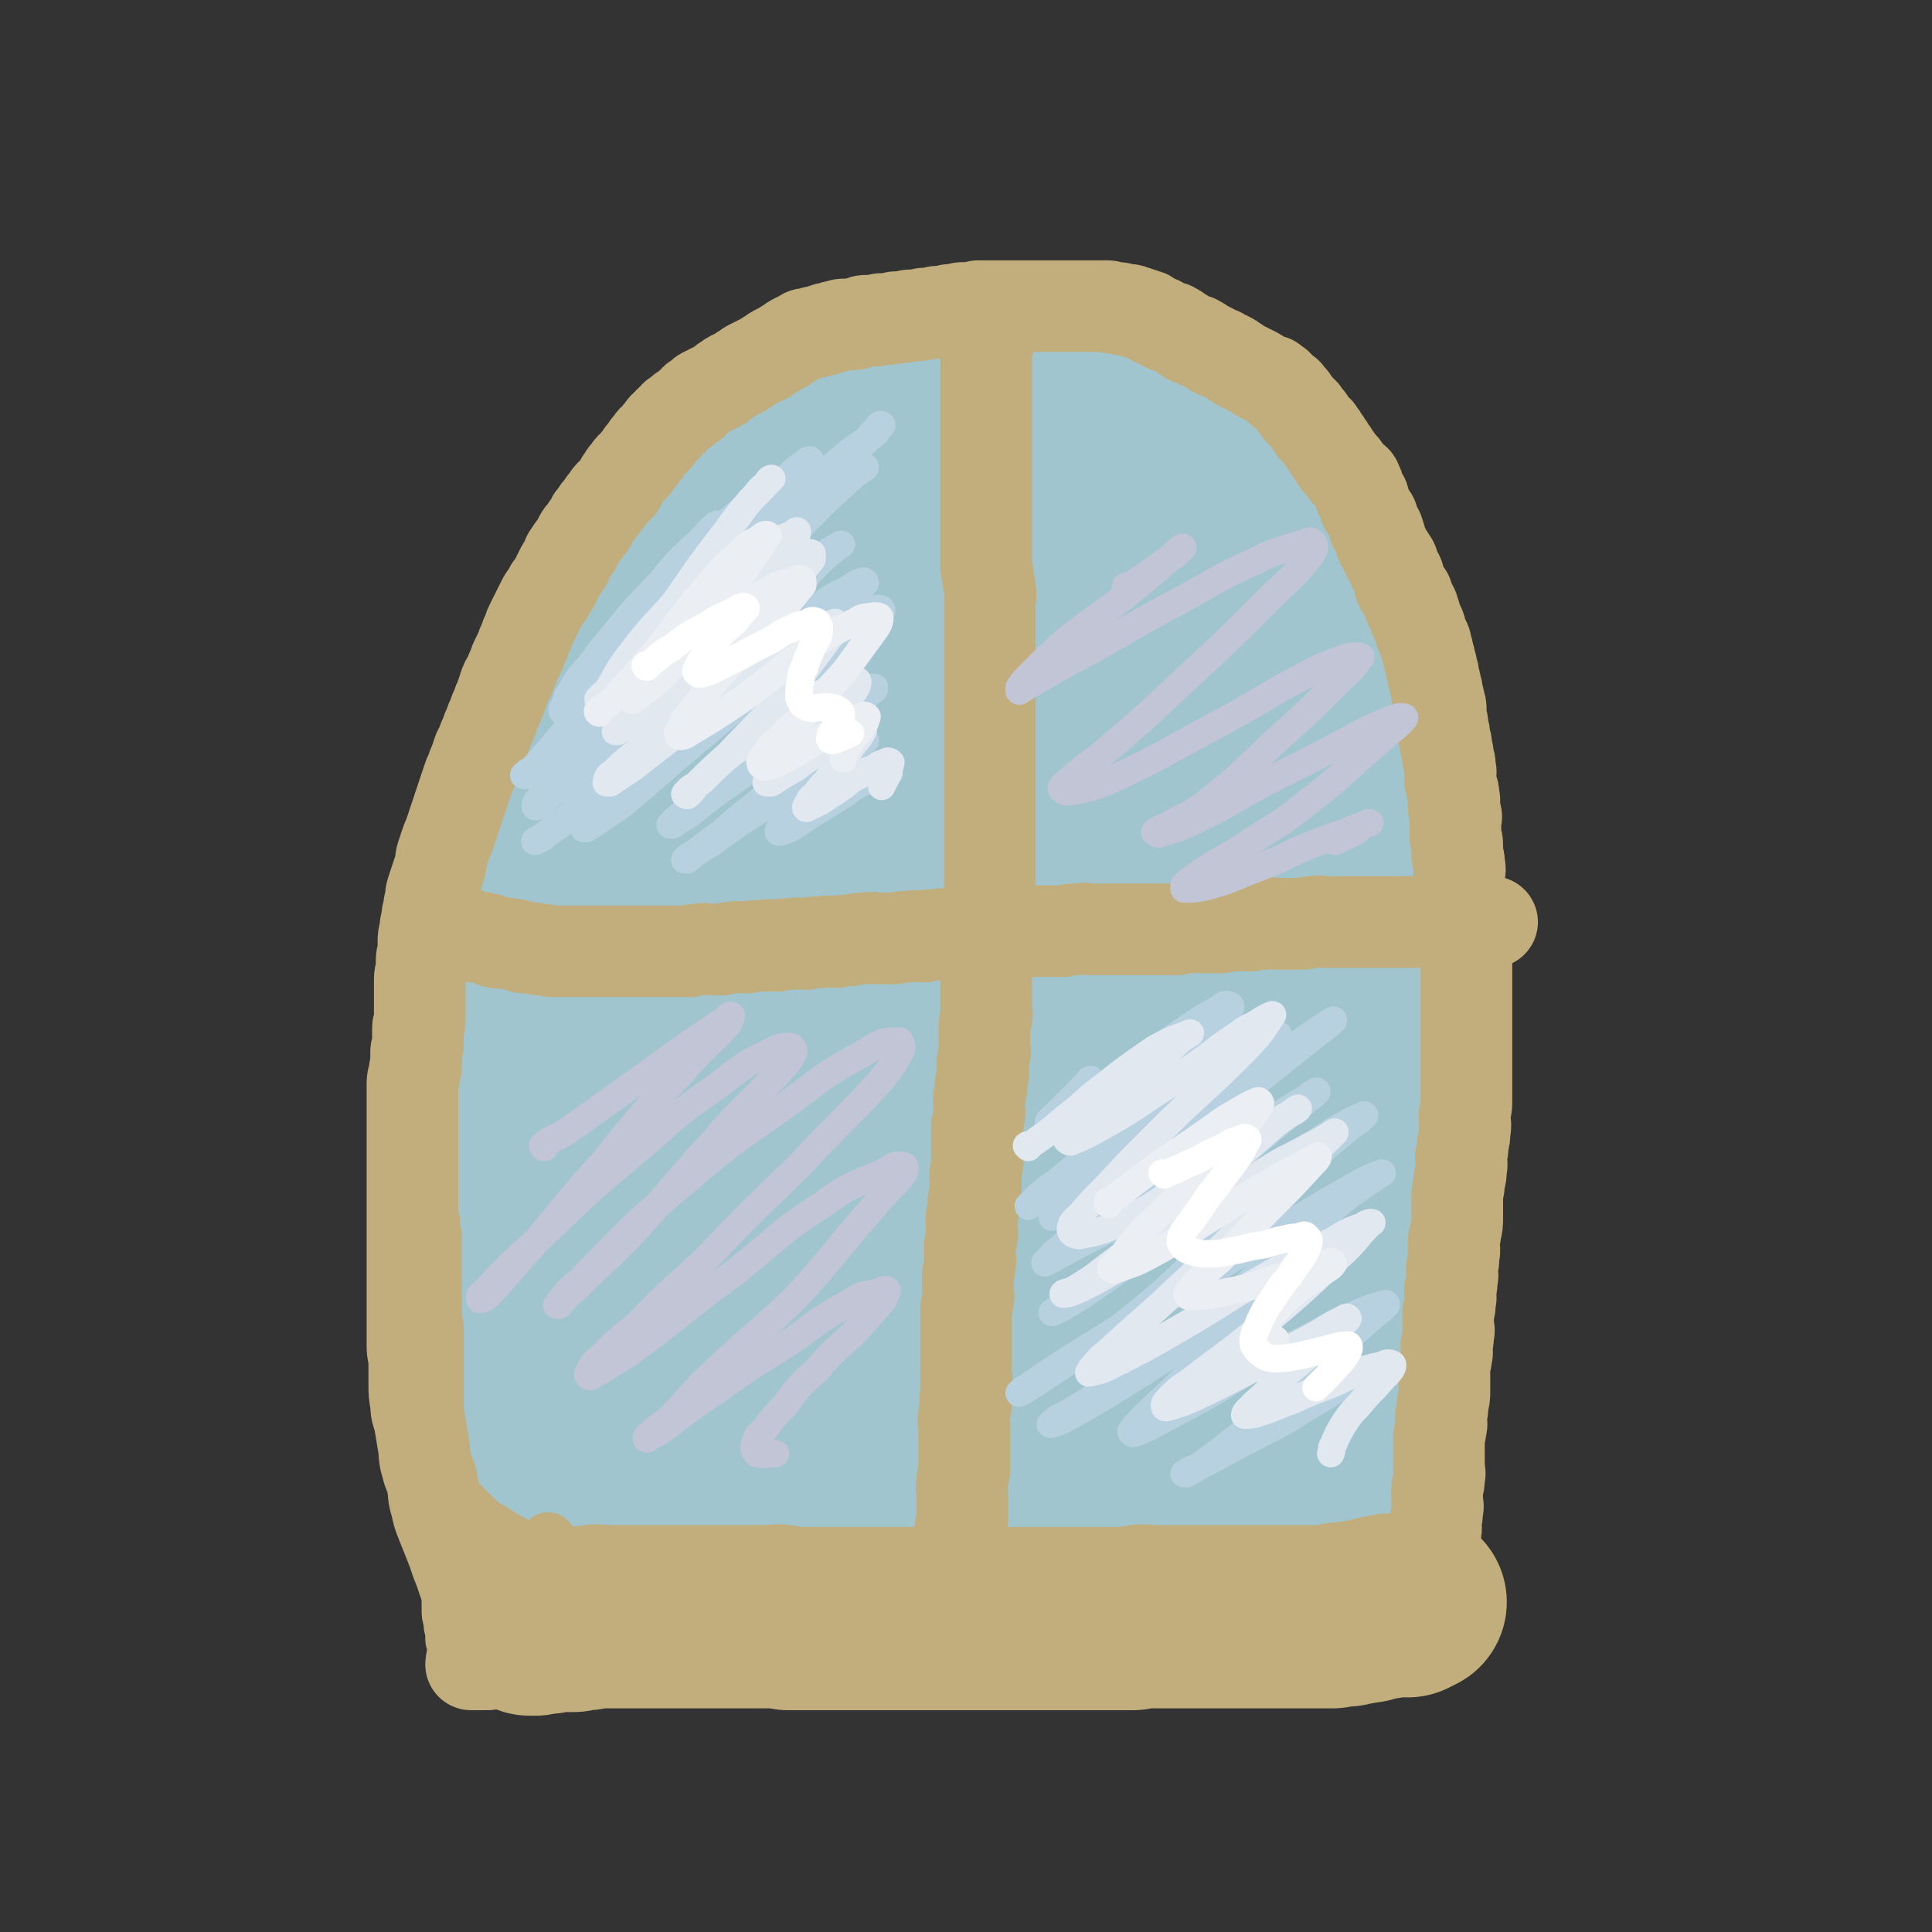 <svg viewBox='0 0 1054 1054' version='1.1' xmlns='http://www.w3.org/2000/svg' xmlns:xlink='http://www.w3.org/1999/xlink'><rect x="0" y="0" width="1054" height="1054" fill="#333333" stroke="none"/><g fill='none' stroke='rgb(160,197,207)' stroke-width='100' stroke-linecap='round' stroke-linejoin='round'><path d='M315,772c0,0 -1,-1 -1,-1 '/><path d='M298,820c0,0 -1,0 -1,-1 0,-1 1,-1 1,-2 0,-9 0,-9 0,-17 0,-13 0,-13 0,-26 0,-14 0,-14 0,-28 0,-14 0,-14 0,-28 0,-13 0,-13 0,-26 0,-12 -1,-12 0,-23 0,-10 1,-10 2,-19 1,-8 1,-8 2,-15 0,-5 0,-5 1,-10 0,-5 0,-5 0,-10 0,-5 0,-5 0,-10 0,-6 -1,-6 0,-12 0,-6 0,-6 1,-12 0,-6 0,-6 1,-12 0,-6 0,-6 1,-11 0,-5 0,-5 1,-10 0,-5 1,-5 2,-10 1,-6 1,-6 2,-11 1,-6 1,-6 2,-11 1,-6 1,-6 3,-12 1,-5 2,-5 4,-10 1,-5 1,-5 3,-10 1,-5 1,-5 4,-10 2,-5 2,-5 5,-10 2,-4 2,-4 5,-8 2,-5 2,-5 5,-9 3,-5 3,-5 6,-10 2,-4 2,-4 4,-8 2,-4 2,-4 4,-8 2,-5 2,-5 4,-9 1,-5 1,-5 3,-9 1,-4 1,-4 3,-8 1,-4 1,-4 3,-8 1,-4 1,-4 2,-8 1,-4 0,-4 2,-8 1,-4 2,-4 4,-8 2,-4 2,-4 4,-8 2,-4 2,-4 4,-7 2,-3 1,-3 4,-6 2,-4 3,-4 6,-7 2,-3 3,-3 6,-6 3,-3 2,-3 6,-6 2,-3 3,-3 6,-5 3,-3 2,-3 6,-5 2,-2 3,-2 6,-4 3,-2 3,-2 6,-4 3,-3 3,-3 7,-6 3,-3 3,-4 8,-6 3,-3 4,-2 8,-4 4,-2 4,-2 8,-4 4,-2 4,-2 9,-4 4,-2 4,-2 9,-4 5,-2 4,-2 10,-4 4,-2 4,-2 10,-3 4,-1 5,-1 10,-2 5,-1 5,-1 10,-2 5,-1 5,-1 10,-2 6,-1 6,-1 11,-2 6,-1 6,-2 12,-2 6,-1 6,0 11,0 5,0 5,0 10,0 5,0 6,-1 10,0 5,0 4,1 8,2 5,1 5,1 9,2 5,1 5,0 9,2 5,1 5,2 9,4 4,1 5,1 8,3 4,2 5,2 8,4 4,2 3,2 6,4 4,2 4,2 8,4 4,2 5,1 8,4 4,2 4,2 6,5 3,3 3,3 6,6 4,3 5,3 8,7 4,3 3,3 6,7 3,3 4,3 6,7 3,3 2,3 4,7 3,4 3,4 5,8 3,4 4,4 6,8 3,4 2,4 4,8 2,4 2,4 4,8 2,4 2,4 4,9 3,5 3,5 5,11 3,6 2,6 4,12 2,5 2,5 4,11 2,6 3,6 4,12 2,5 1,5 2,11 1,7 1,7 2,15 2,8 2,8 3,16 2,7 1,7 2,15 1,6 1,6 1,13 1,6 1,6 1,13 1,7 0,7 0,14 0,7 0,7 0,15 1,6 1,6 1,13 1,6 0,6 0,12 0,6 0,6 0,12 1,6 1,6 1,12 1,6 0,6 0,13 1,6 1,6 1,12 1,6 0,6 0,12 0,6 0,6 0,13 0,6 0,6 0,12 0,5 0,5 0,11 0,4 0,4 0,9 0,5 0,5 0,10 0,5 1,5 0,10 0,6 0,6 -1,12 0,5 0,5 -1,10 0,5 0,5 -1,10 -1,6 -1,6 -2,12 0,5 0,5 0,10 0,4 1,4 0,9 0,5 0,5 -1,10 0,4 1,4 0,8 0,4 0,4 -1,9 0,4 0,4 -1,8 0,4 0,4 0,8 0,4 1,4 0,8 0,3 0,3 -1,7 0,3 0,3 0,6 0,3 0,3 0,6 0,3 0,3 0,6 0,3 0,3 0,6 0,2 1,2 0,5 0,2 0,2 -1,4 0,2 0,2 0,4 0,2 1,2 0,4 0,1 0,1 -1,2 0,1 0,0 -1,2 0,0 1,1 0,2 0,0 -1,-1 -2,0 -1,0 -1,0 -2,1 -1,0 -1,0 -2,0 -1,0 -1,0 -2,0 -1,0 -1,0 -2,0 -2,0 -2,-1 -4,0 -3,0 -3,0 -7,1 -4,0 -4,0 -8,0 -4,0 -4,0 -8,0 -4,0 -4,0 -8,0 -5,0 -5,0 -10,0 -4,0 -4,0 -9,0 -4,0 -4,0 -9,0 -5,0 -5,0 -10,0 -4,0 -4,-1 -9,0 -6,0 -6,0 -12,1 -6,0 -6,0 -12,0 -5,0 -5,0 -11,0 -5,0 -5,0 -10,0 -5,0 -5,0 -11,0 -5,0 -5,0 -11,0 -5,0 -5,0 -11,0 -5,0 -5,0 -11,0 -5,0 -5,0 -10,0 -5,0 -5,0 -11,0 -6,0 -6,0 -11,0 -6,0 -6,0 -12,0 -7,0 -7,0 -13,0 -6,0 -6,0 -12,0 -6,0 -6,0 -11,0 -8,0 -8,0 -15,0 -8,0 -8,0 -15,0 -7,0 -7,-1 -14,0 -7,0 -7,0 -13,1 -6,0 -6,1 -12,2 -6,0 -6,0 -12,0 -6,0 -6,0 -12,0 -5,0 -5,0 -10,0 -5,0 -5,0 -10,0 -5,0 -5,0 -9,0 -4,0 -4,0 -8,0 -4,-1 -4,-1 -7,-1 -3,-1 -3,-1 -6,-2 -3,-2 -4,-1 -6,-3 -4,-4 -6,-4 -7,-8 -6,-16 -7,-17 -8,-33 -4,-45 -3,-45 -2,-89 1,-39 1,-40 6,-78 4,-33 4,-33 12,-65 7,-33 9,-32 19,-64 7,-27 6,-28 15,-54 6,-22 7,-21 15,-42 6,-18 5,-18 12,-36 4,-13 4,-13 10,-25 4,-8 5,-7 10,-14 2,-4 2,-4 5,-7 1,-2 1,-2 3,-4 1,-1 0,-2 2,-2 0,-1 1,-1 2,0 0,1 0,1 0,3 -2,7 -2,7 -3,14 -9,33 -11,33 -19,66 -11,39 -12,39 -19,79 -8,39 -7,40 -12,80 -6,39 -4,39 -9,78 -5,34 -6,34 -10,68 -3,21 -2,22 -3,44 -1,10 0,10 0,21 0,5 -1,5 0,11 0,4 0,4 1,8 1,3 0,3 3,6 2,2 3,3 6,3 4,-1 6,0 8,-4 11,-27 12,-28 18,-57 11,-53 5,-54 16,-107 9,-49 10,-49 23,-96 12,-48 12,-48 28,-95 13,-42 13,-42 29,-82 11,-30 11,-30 24,-59 8,-18 8,-18 18,-35 3,-7 4,-7 9,-13 1,-2 1,-2 2,-2 1,0 1,0 0,1 -3,15 -4,15 -7,30 -15,53 -17,52 -28,106 -14,58 -14,58 -22,118 -10,67 -8,67 -14,135 -5,56 -3,56 -8,113 -3,33 -1,34 -8,67 -3,11 -5,11 -11,20 -2,1 -3,2 -4,1 -2,-2 -1,-4 -1,-7 0,-24 -1,-25 2,-48 5,-53 4,-53 13,-105 7,-48 7,-48 19,-95 11,-48 11,-48 26,-94 12,-38 13,-38 28,-75 11,-31 11,-30 24,-60 8,-18 9,-18 17,-36 5,-9 5,-9 9,-18 2,-4 2,-4 4,-7 1,-1 2,-1 1,0 -3,14 -4,14 -8,29 -14,53 -15,53 -28,107 -12,55 -12,55 -20,112 -8,52 -7,53 -10,106 -3,47 -1,47 -2,95 -1,31 -1,31 -2,62 -1,12 -2,12 -2,25 -1,2 -1,3 0,4 0,0 1,0 2,-1 3,-9 4,-9 6,-18 8,-45 7,-45 14,-90 7,-52 5,-53 13,-104 8,-50 8,-50 18,-99 10,-45 8,-45 21,-88 11,-37 13,-36 27,-71 9,-21 11,-21 20,-41 4,-8 4,-8 7,-16 2,-2 2,-3 3,-4 1,-1 2,0 1,1 -2,14 -4,14 -7,29 -12,59 -14,59 -23,119 -9,62 -8,62 -13,125 -4,56 -2,56 -5,113 -1,34 0,34 -3,68 0,9 -1,9 -3,18 0,0 0,1 -1,1 0,-1 0,-2 0,-3 2,-11 2,-11 3,-21 7,-45 8,-45 14,-89 8,-49 6,-49 14,-97 9,-49 9,-49 19,-96 8,-37 6,-39 18,-74 11,-29 14,-27 28,-54 6,-12 6,-12 12,-23 2,-3 3,-4 5,-4 2,0 2,2 2,4 -1,26 -1,26 -4,52 -5,59 -8,59 -12,119 -3,58 -2,58 -2,116 1,47 4,47 3,95 0,28 -1,28 -4,56 0,7 -1,7 -4,15 0,1 -1,2 -2,2 -1,-1 -1,-2 -2,-4 -1,-11 -1,-11 -1,-21 1,-32 1,-32 2,-64 2,-41 1,-41 5,-81 4,-37 6,-37 12,-72 6,-30 6,-30 13,-59 5,-17 3,-18 10,-33 5,-9 6,-9 13,-16 2,-3 3,-3 5,-4 1,-1 2,0 2,1 1,9 0,9 -1,19 -3,40 -3,40 -6,80 -2,42 -3,42 -5,84 -1,34 1,34 -2,69 -1,23 -2,23 -6,47 -1,10 -3,10 -6,20 -1,3 -1,3 -2,7 0,1 1,1 0,2 0,1 0,1 -1,2 0,0 0,0 0,1 0,0 0,0 0,1 0,0 1,0 0,1 0,0 0,0 -1,1 -1,0 -1,0 -2,1 -1,0 -1,0 -3,1 -2,0 -2,-1 -5,0 -6,0 -6,1 -12,2 -9,1 -9,1 -18,2 -11,1 -11,0 -23,2 -14,1 -14,1 -29,3 -17,1 -17,2 -35,4 -15,1 -15,1 -30,3 -12,1 -12,2 -24,4 -12,2 -13,1 -24,4 -12,2 -12,2 -23,5 -11,2 -11,2 -21,4 -10,2 -10,2 -20,4 -10,2 -10,1 -20,4 -9,1 -9,1 -17,4 -9,2 -8,2 -16,6 -8,3 -8,3 -16,7 -7,2 -7,3 -13,6 -5,2 -5,1 -10,4 -4,1 -4,2 -8,4 -4,1 -4,1 -8,2 -3,0 -3,1 -6,1 -4,0 -4,0 -8,-1 -4,-1 -4,-1 -7,-3 -4,-3 -4,-3 -6,-7 -4,-7 -4,-8 -5,-15 -4,-17 -3,-17 -5,-33 -3,-24 -2,-24 -4,-47 -2,-19 -2,-19 -3,-37 -1,-14 0,-14 0,-27 0,-11 0,-11 0,-21 0,-9 -1,-9 0,-18 0,-9 1,-9 1,-17 0,-10 0,-10 0,-20 0,-11 -1,-11 0,-21 0,-11 1,-11 2,-21 1,-9 1,-9 2,-18 1,-8 1,-8 2,-16 1,-9 1,-9 3,-17 1,-8 2,-8 4,-16 2,-8 2,-8 4,-16 2,-7 1,-7 4,-13 2,-8 3,-8 6,-15 2,-7 2,-7 5,-14 2,-7 2,-7 4,-14 2,-7 2,-7 4,-13 2,-6 1,-6 4,-12 2,-6 2,-6 5,-12 2,-6 2,-6 5,-11 2,-5 1,-5 4,-9 2,-5 2,-5 5,-9 2,-5 3,-5 6,-9 2,-4 2,-4 5,-8 2,-4 2,-4 5,-8 3,-5 3,-5 6,-9 2,-5 2,-5 5,-9 2,-5 3,-5 6,-9 3,-4 3,-4 6,-8 3,-4 3,-4 6,-8 3,-4 2,-5 6,-8 3,-4 4,-4 8,-7 3,-3 4,-3 8,-6 3,-3 4,-3 8,-5 4,-3 4,-3 9,-5 4,-3 4,-3 9,-5 4,-3 5,-2 10,-4 4,-2 4,-3 9,-5 4,-2 4,-2 8,-4 4,-2 3,-3 8,-4 3,-2 4,-1 8,-2 4,-2 4,-2 9,-3 5,-2 5,-2 10,-3 4,-1 4,-1 8,-2 4,-1 4,-1 8,-2 4,-1 4,-1 8,-2 4,-1 3,-2 8,-2 3,-1 3,0 6,0 4,0 4,0 7,0 3,0 3,0 6,0 4,0 4,0 7,0 4,0 4,0 7,0 3,0 3,0 6,0 3,0 3,0 6,0 4,0 4,0 7,0 3,0 3,0 6,0 4,0 4,0 7,0 3,0 3,0 6,1 3,0 3,0 6,1 3,1 3,1 6,2 4,1 4,0 7,1 3,1 3,1 6,2 4,1 4,1 7,2 4,1 4,1 7,2 4,1 4,1 6,3 4,2 3,2 6,4 3,2 3,2 6,4 3,2 3,2 6,4 3,2 3,2 6,4 3,2 3,2 6,4 3,2 3,2 6,4 3,2 3,2 5,4 3,2 2,2 4,5 2,2 2,2 4,5 3,3 3,3 6,6 3,3 3,3 5,6 2,3 2,3 4,6 2,3 3,3 4,6 2,3 2,3 3,6 2,3 2,3 3,7 2,3 2,3 3,6 2,4 2,4 3,8 1,3 1,3 2,6 2,4 2,4 3,8 2,3 2,3 3,7 1,3 1,3 2,6 1,4 1,4 2,8 2,4 2,4 3,8 2,4 1,4 2,8 1,3 1,3 2,7 1,4 1,4 2,8 1,5 1,5 2,10 1,5 2,5 2,10 1,4 1,4 1,9 1,4 1,4 1,9 1,4 2,4 2,9 1,6 1,6 1,12 1,7 1,7 1,14 1,6 0,6 0,12 0,6 0,6 0,12 0,6 0,6 0,12 0,6 0,6 0,13 0,8 0,8 0,17 0,7 0,7 0,15 0,7 1,7 0,14 0,7 0,7 -1,14 0,8 0,8 -1,16 0,8 0,8 -1,16 0,6 0,6 -1,13 0,6 0,6 0,12 0,6 1,6 0,12 0,6 -1,6 -2,13 0,6 0,6 -1,13 0,5 1,5 0,11 0,5 0,5 -1,11 0,5 -1,5 -2,10 0,5 0,5 -1,10 0,5 -1,5 -2,10 0,5 0,5 -1,10 0,5 0,5 -1,10 0,4 -1,4 -2,8 0,4 0,4 -1,8 0,4 0,4 -1,8 0,4 0,4 -1,8 0,4 0,4 -1,8 0,4 0,4 -1,8 0,4 0,4 -1,8 0,4 -1,4 -2,8 0,4 0,4 -1,8 0,3 0,3 -1,7 0,3 0,3 -1,6 0,3 0,3 -1,6 0,3 0,3 -1,6 0,3 -1,3 -2,6 -1,3 -1,3 -2,6 '/></g>
<g fill='none' stroke='rgb(194,174,124)' stroke-width='100' stroke-linecap='round' stroke-linejoin='round'><path d='M289,886c0,0 -1,-1 -1,-1 0,0 1,0 2,1 1,0 1,0 2,0 1,-1 1,-1 3,-1 2,-1 2,0 4,0 2,-1 2,-1 4,-1 1,-1 1,0 3,0 2,0 2,0 4,0 1,0 1,0 3,0 1,-1 1,-1 3,-1 2,-1 2,0 4,0 2,-1 2,-1 4,-1 2,-1 2,0 4,0 2,0 2,0 4,0 2,0 2,0 4,0 2,0 2,0 4,0 2,0 2,0 4,0 2,0 2,0 4,0 1,0 1,0 3,0 2,0 2,0 4,0 1,0 1,0 3,0 1,0 1,0 3,0 1,0 1,0 3,0 1,0 1,0 2,0 1,0 1,0 2,0 1,0 1,0 3,0 1,0 1,0 2,0 1,0 1,0 3,0 1,0 1,0 3,0 2,0 2,0 4,0 1,0 1,0 3,0 2,0 2,0 4,0 2,0 2,0 4,0 2,0 2,0 4,0 2,0 2,0 4,0 2,0 2,0 4,0 2,0 2,0 4,0 2,0 2,0 4,0 2,0 2,0 4,0 2,0 2,0 4,0 2,0 2,-1 4,0 2,0 2,0 4,1 2,0 2,0 4,0 2,0 2,0 4,0 2,0 2,0 4,0 2,0 2,0 4,0 2,0 2,0 4,0 2,0 2,0 4,0 2,0 2,0 4,0 2,0 2,0 4,0 2,0 2,0 4,0 1,0 1,0 3,0 2,0 2,0 4,0 2,0 2,0 4,0 2,0 2,0 4,0 1,0 1,0 3,0 2,0 2,0 4,0 2,0 2,0 4,0 1,0 1,0 3,0 2,0 2,0 4,0 2,0 2,0 4,0 2,0 2,0 4,0 2,0 2,0 4,0 2,0 2,0 4,0 2,0 2,0 4,0 2,0 2,0 4,0 2,0 2,0 4,0 3,0 3,0 5,0 3,0 3,0 5,0 2,0 2,0 4,0 3,0 3,0 5,0 2,0 2,0 4,0 3,0 3,0 5,0 3,0 3,0 5,0 2,0 2,0 4,0 3,0 3,0 5,0 2,0 2,0 4,0 3,0 3,0 5,0 2,0 2,0 4,0 3,0 3,0 5,0 3,0 3,0 5,0 2,0 2,0 4,0 4,0 4,0 8,0 3,0 3,0 5,0 2,0 2,0 4,0 3,0 3,0 5,0 2,-1 2,-1 4,-1 2,-1 2,0 4,0 3,0 3,0 5,0 3,0 3,0 5,0 2,0 2,0 4,0 3,0 3,0 5,0 3,0 3,0 5,0 3,0 3,0 5,0 3,0 3,0 5,0 2,0 2,0 4,0 3,0 3,0 5,0 3,0 3,0 5,0 3,0 3,0 5,0 2,0 2,0 4,0 2,0 2,0 4,0 3,0 3,0 5,0 2,0 2,0 4,0 2,0 2,0 4,0 2,0 2,0 4,0 2,0 2,0 4,0 2,0 2,0 4,0 2,0 2,0 4,0 2,0 2,0 3,0 2,0 2,0 3,0 2,0 2,0 3,0 1,0 1,0 2,0 1,-1 1,-1 2,-1 2,-1 2,0 3,0 2,0 2,0 3,0 1,-1 1,-1 2,-1 2,-1 2,0 3,0 2,-1 2,-1 3,-1 2,-1 2,0 3,0 2,-1 2,-1 3,-1 2,-1 2,-1 3,-1 2,-1 2,0 3,0 2,-1 2,-1 3,-1 1,-1 1,0 2,0 1,0 1,0 2,0 1,0 1,0 2,0 1,0 1,0 2,0 1,0 1,0 2,0 2,-1 2,-1 4,-2 '/></g>
<g fill='none' stroke='rgb(194,174,124)' stroke-width='30' stroke-linecap='round' stroke-linejoin='round'><path d='M300,841c0,0 -1,-1 -1,-1 0,1 1,1 1,3 0,2 0,2 0,4 -1,2 -1,2 -1,4 -1,2 -1,2 -1,4 -1,1 -1,1 -1,2 -1,1 -1,0 -1,2 -1,0 0,1 0,2 0,0 -1,0 -1,0 -1,0 -1,0 -1,0 -1,0 -1,0 -1,0 -1,-1 -1,-1 -1,-2 -1,-1 -1,-2 -1,-2 -1,-1 -1,-1 -1,-1 -1,-1 -1,-2 -1,-2 -1,-2 -1,-1 -2,-2 -1,-2 -1,-2 -2,-3 -1,-2 -1,-2 -2,-3 -1,-2 -1,-2 -2,-3 -2,-2 -2,-2 -3,-2 -2,-2 -2,-1 -4,-2 -2,-2 -2,-2 -4,-3 -2,-2 -2,-1 -4,-2 -2,-2 -2,-2 -4,-3 -2,-2 -2,-2 -4,-4 -2,-2 -2,-2 -4,-4 -2,-2 -2,-2 -4,-4 -2,-2 -2,-2 -3,-4 -2,-3 -1,-3 -2,-5 -1,-3 -1,-3 -2,-6 -1,-3 -1,-3 -2,-6 -1,-3 -1,-3 -2,-6 -1,-3 -1,-3 -2,-6 -1,-3 -1,-3 -1,-6 -1,-3 -1,-3 -1,-6 -1,-3 -1,-3 -1,-6 0,-3 0,-3 0,-6 0,-3 0,-3 0,-6 0,-3 -1,-3 -1,-6 0,-3 0,-3 0,-6 0,-3 0,-3 0,-6 0,-3 0,-3 0,-5 0,-3 0,-3 0,-5 0,-3 0,-3 0,-5 0,-2 0,-2 0,-4 -1,-3 -1,-3 -1,-5 0,-2 0,-2 0,-4 0,-2 0,-2 0,-4 -1,-3 -1,-3 -1,-6 0,-2 0,-2 0,-4 0,-3 0,-3 0,-5 0,-3 -1,-3 -1,-5 0,-3 0,-3 0,-5 0,-2 0,-2 0,-4 0,-3 0,-3 0,-6 0,-2 0,-2 0,-4 0,-3 0,-3 0,-5 0,-2 0,-2 0,-4 0,-2 0,-2 0,-4 0,-2 0,-2 0,-4 -1,-3 -1,-3 -1,-5 0,-2 0,-2 0,-4 0,-2 0,-2 0,-4 0,-2 0,-2 0,-4 0,-2 0,-2 0,-4 0,-1 0,-1 0,-2 0,-1 0,-1 0,-2 0,-1 0,-1 0,-2 0,-1 0,-1 0,-1 0,0 0,0 0,1 0,1 0,1 0,2 0,1 0,1 0,2 0,1 0,1 0,2 0,2 0,2 1,4 0,2 0,2 1,4 0,2 0,2 1,4 0,2 0,2 1,5 0,3 0,3 1,6 0,3 0,3 1,6 0,4 0,4 1,8 0,4 0,4 1,8 0,3 0,3 0,6 0,4 0,4 0,8 0,4 0,4 0,8 0,4 0,4 0,8 0,4 0,4 0,9 0,5 0,5 1,11 0,4 0,4 0,9 0,4 0,4 0,8 0,4 0,4 0,9 0,4 0,4 0,8 0,4 0,4 0,9 0,5 0,5 0,10 0,5 0,5 0,10 0,4 0,4 0,9 0,4 1,4 1,8 0,4 0,4 0,8 0,4 0,4 0,8 0,4 0,4 0,8 0,4 0,4 1,8 0,3 -1,3 0,7 0,3 0,3 1,6 0,3 0,3 1,6 0,2 0,2 1,5 0,3 0,3 1,6 0,3 1,3 1,6 0,3 0,3 0,6 0,3 0,3 1,6 0,3 0,3 1,6 0,2 0,2 0,4 0,2 1,1 1,4 0,1 0,2 0,4 0,1 -1,1 0,3 0,1 0,0 1,2 0,0 0,1 0,2 0,1 0,2 0,2 0,0 0,-1 0,-2 '/></g>
<g fill='none' stroke='rgb(194,174,124)' stroke-width='50' stroke-linecap='round' stroke-linejoin='round'><path d='M264,897c0,0 -1,-1 -1,-1 1,0 1,0 3,1 2,0 2,0 4,0 3,-1 3,-1 6,-1 2,-1 2,-1 4,-1 2,-1 2,0 4,0 1,0 1,0 3,0 1,0 1,0 2,0 0,0 0,-1 1,0 0,0 0,0 0,1 0,0 0,0 0,1 0,0 0,0 0,1 -1,0 -1,0 -2,1 -1,0 -1,0 -2,1 -2,0 -2,0 -3,1 -2,0 -2,1 -4,2 -2,0 -2,0 -4,1 -2,0 -2,-1 -4,0 -2,0 -2,0 -3,1 -1,0 -1,-1 -2,0 -1,0 -1,0 -2,1 -1,0 -1,-1 -2,0 -1,0 -1,0 -2,1 -1,0 -1,-1 -1,0 -1,0 -2,0 -2,1 0,0 1,0 2,0 1,0 1,0 2,0 1,0 1,0 2,0 1,0 1,0 3,0 1,-1 1,-1 3,-1 1,-1 1,-1 3,-1 1,-1 1,-1 2,-1 1,-1 1,0 2,0 1,-1 1,-1 2,-1 0,-1 1,0 1,0 -1,-1 -1,-1 -2,-1 -1,-1 -1,-1 -2,-1 -1,-1 -1,-1 -2,-2 -1,-1 -1,-1 -2,-2 -1,-1 -1,-1 -2,-2 -1,-2 -1,-3 -2,-4 -2,-3 -2,-3 -3,-5 -2,-4 -3,-4 -4,-7 -2,-4 -2,-5 -3,-8 -2,-5 -2,-5 -4,-9 -2,-6 -2,-6 -4,-11 -2,-6 -2,-6 -4,-11 -2,-5 -2,-5 -4,-10 -2,-5 -2,-5 -3,-10 -2,-6 -1,-6 -2,-11 -1,-6 -2,-5 -3,-10 -2,-6 -1,-6 -2,-12 -1,-6 -1,-6 -2,-12 -1,-5 -2,-5 -2,-10 -1,-6 -1,-6 -1,-11 0,-6 0,-6 0,-11 0,-5 -1,-5 -1,-10 0,-5 0,-5 0,-10 0,-5 0,-5 0,-10 0,-5 0,-5 0,-10 0,-5 0,-5 0,-10 0,-4 0,-4 0,-8 0,-5 0,-5 0,-9 0,-5 0,-5 0,-10 0,-4 0,-4 0,-8 0,-4 0,-4 0,-7 0,-4 0,-4 0,-8 0,-4 0,-4 0,-8 0,-4 0,-4 0,-8 0,-3 0,-3 0,-6 0,-3 0,-3 0,-6 0,-3 0,-3 0,-6 0,-3 0,-3 0,-6 0,-3 0,-3 0,-6 0,-3 0,-3 0,-6 0,-3 0,-3 1,-5 0,-3 0,-3 1,-5 0,-2 0,-2 0,-4 0,-2 0,-2 0,-4 0,-2 1,-2 1,-4 0,-2 0,-2 0,-4 0,-3 0,-3 0,-5 0,-2 1,-2 1,-4 0,-2 0,-2 0,-4 0,-3 0,-3 0,-5 0,-2 0,-2 0,-4 0,-3 0,-3 0,-5 0,-3 0,-3 0,-5 0,-3 1,-3 1,-5 0,-3 0,-3 0,-5 0,-3 1,-3 1,-5 0,-3 0,-3 0,-5 0,-3 0,-3 1,-6 0,-3 0,-3 1,-6 0,-3 0,-3 1,-5 0,-3 0,-3 1,-6 0,-3 0,-3 1,-6 1,-3 1,-3 2,-6 1,-3 1,-3 2,-6 1,-3 0,-3 1,-6 1,-3 1,-3 2,-6 1,-3 1,-3 2,-5 1,-3 1,-3 2,-6 1,-3 1,-3 2,-6 1,-3 1,-3 2,-6 1,-3 1,-3 2,-6 1,-3 1,-3 2,-6 1,-3 1,-3 2,-5 1,-3 1,-3 2,-5 1,-3 1,-3 2,-6 1,-2 1,-2 2,-4 1,-3 1,-3 2,-5 1,-3 1,-3 2,-5 1,-3 1,-3 2,-5 1,-3 1,-3 2,-5 1,-3 1,-3 2,-5 1,-3 1,-3 2,-6 1,-3 1,-3 3,-6 1,-3 1,-3 2,-5 1,-3 1,-3 2,-5 1,-2 1,-2 2,-4 1,-3 1,-3 2,-5 1,-3 1,-3 2,-5 1,-3 1,-3 2,-5 1,-2 1,-2 2,-4 1,-2 1,-2 2,-4 1,-2 1,-2 2,-4 1,-2 1,-2 3,-4 1,-3 1,-3 3,-5 1,-2 1,-2 2,-4 1,-2 1,-2 2,-4 1,-2 1,-2 3,-4 1,-3 0,-3 2,-5 1,-2 1,-2 3,-4 1,-2 1,-2 2,-4 1,-2 1,-2 3,-4 1,-2 1,-2 3,-4 1,-3 1,-3 3,-5 1,-2 1,-2 3,-4 1,-2 1,-2 3,-4 1,-2 1,-2 3,-4 2,-2 2,-2 4,-4 1,-2 0,-2 2,-4 1,-2 1,-2 3,-4 1,-2 1,-2 3,-3 1,-2 1,-2 3,-4 1,-2 1,-2 3,-4 1,-2 1,-2 3,-4 1,-2 1,-2 3,-3 1,-2 1,-2 3,-4 1,-2 1,-2 3,-3 1,-2 1,-2 3,-3 1,-2 1,-2 3,-3 2,-2 2,-2 4,-3 2,-2 2,-2 4,-3 1,-2 1,-2 3,-3 2,-2 2,-2 4,-3 2,-1 2,-1 4,-2 2,-1 2,-1 4,-2 2,-2 2,-2 4,-3 1,-1 1,-1 3,-2 2,-1 2,-1 4,-2 1,-1 1,-1 3,-2 1,-1 1,-1 3,-2 2,-1 2,-1 4,-2 2,-1 2,-1 4,-2 1,-1 1,-1 3,-2 1,-1 1,-1 3,-2 2,-1 2,-1 4,-2 1,-1 1,-1 3,-2 1,-1 1,-1 3,-2 2,-1 2,-1 4,-2 1,-1 2,-1 4,-1 2,-1 2,-1 4,-1 2,-1 2,-1 4,-1 1,-1 1,-1 3,-1 2,-1 2,-1 4,-1 2,-1 2,-1 4,-1 2,0 2,0 4,0 2,0 2,-1 4,-1 2,-1 2,-1 4,-1 2,0 2,0 4,0 2,0 2,-1 4,-1 2,0 2,0 4,0 2,0 2,-1 4,-1 2,0 2,0 4,0 2,0 1,-1 4,-1 1,0 2,0 4,0 2,0 1,-1 4,-1 1,0 1,0 3,0 2,0 1,-1 4,-1 1,0 1,0 3,0 2,0 1,-1 4,-1 1,0 1,0 3,0 1,0 1,-1 3,-1 1,0 1,0 2,0 2,0 2,0 3,0 3,0 2,-1 4,-1 2,0 2,0 3,0 2,0 2,0 3,0 2,0 2,0 3,0 2,0 2,0 3,0 2,0 2,0 3,0 2,0 2,0 3,0 2,0 2,0 3,0 2,0 2,0 3,0 2,0 2,0 3,0 2,0 2,0 4,0 2,0 2,0 4,0 2,0 2,0 4,0 2,0 2,0 4,0 2,0 2,0 4,0 2,0 2,0 4,0 2,0 2,0 4,0 2,0 2,0 4,0 2,0 2,0 4,0 2,0 2,0 3,0 2,0 2,0 4,0 2,0 2,1 3,1 2,0 2,0 3,0 2,0 2,1 3,1 1,0 1,0 2,0 2,0 2,0 3,1 2,0 2,0 3,1 2,0 2,0 3,1 2,0 2,0 3,1 2,1 2,1 3,2 2,1 2,0 3,1 2,1 2,1 3,2 2,1 3,0 4,1 2,1 2,1 3,2 2,1 2,1 3,2 2,1 2,1 3,2 2,1 3,0 4,1 2,1 2,1 3,2 2,1 2,1 4,2 2,1 2,1 3,2 2,1 2,0 3,1 2,1 2,1 4,2 2,1 2,1 3,2 2,1 2,1 3,2 2,1 2,1 4,2 2,1 2,1 4,2 2,1 2,1 3,2 2,1 2,1 4,2 2,1 3,0 4,2 3,1 2,2 4,4 2,1 3,1 4,3 2,2 2,2 3,4 2,2 2,2 3,4 2,1 2,1 3,3 2,2 2,2 3,4 1,1 1,1 2,3 2,1 2,1 3,3 1,1 1,1 2,3 1,1 1,1 2,3 1,1 1,1 2,3 1,1 1,1 2,3 1,1 1,1 2,3 1,1 1,1 2,2 1,1 1,1 2,3 1,1 1,1 2,2 1,1 1,1 2,2 1,1 2,1 2,3 1,1 1,1 1,3 1,1 1,1 1,3 1,1 2,1 2,3 1,2 0,2 1,4 1,1 1,1 2,3 1,2 2,2 2,4 1,2 0,2 1,4 1,1 2,1 2,3 1,2 1,2 1,4 1,2 1,2 2,4 1,2 1,2 2,4 1,1 1,1 2,3 1,1 1,1 1,3 1,2 1,2 2,4 1,1 1,1 1,3 1,2 0,2 1,4 1,1 1,1 2,3 1,1 2,1 2,3 1,2 0,2 1,4 1,1 2,1 2,3 1,2 1,2 1,4 1,2 1,2 2,4 1,2 1,2 1,4 1,2 1,2 2,4 1,2 1,2 1,4 1,2 1,2 1,4 1,2 1,2 1,4 1,2 1,2 1,4 1,2 1,2 1,5 1,2 1,2 1,4 1,2 1,2 1,5 1,2 1,2 1,4 1,2 1,2 1,5 0,2 0,2 0,4 1,2 1,2 1,5 1,3 1,3 1,6 1,2 1,2 1,5 1,3 1,3 1,6 1,2 1,2 1,5 1,3 0,3 0,6 0,2 1,2 1,5 1,2 1,2 1,5 1,2 0,2 0,5 0,2 1,2 1,4 1,2 0,2 0,5 0,2 0,2 0,4 0,2 0,2 0,4 1,2 1,2 1,5 0,2 0,2 0,5 1,2 1,2 1,5 1,3 0,3 0,6 0,2 0,2 0,5 1,3 1,3 1,6 0,3 0,3 0,6 0,2 1,2 1,5 1,3 1,3 1,6 0,2 0,2 0,5 0,2 0,2 0,5 1,3 1,3 1,6 0,2 0,2 0,5 0,3 0,3 0,6 0,3 0,3 0,6 0,3 0,3 0,6 0,3 0,3 0,6 0,3 0,3 0,6 0,3 0,3 0,6 0,3 0,3 0,6 0,3 0,3 0,6 0,3 0,3 0,6 0,3 0,3 0,7 0,3 0,3 0,7 0,3 0,3 0,7 0,3 -1,3 -1,7 0,4 1,4 0,8 0,3 0,3 -1,7 0,3 0,3 -1,7 0,3 1,3 0,7 0,3 0,3 -1,6 0,3 0,3 -1,7 0,3 0,3 0,6 0,3 0,3 0,7 0,4 0,4 -1,8 0,3 -1,3 -1,6 0,3 1,3 0,7 0,3 0,3 -1,7 0,3 1,3 0,6 0,3 0,3 -1,6 0,3 1,3 0,6 0,3 0,3 -1,6 0,3 0,3 0,6 0,3 1,3 0,6 0,3 0,3 -1,6 0,3 1,3 0,6 0,3 -1,3 -1,6 0,3 0,3 0,7 0,3 0,3 0,6 0,3 0,3 -1,7 0,3 0,3 -1,7 0,3 1,3 0,6 0,3 -1,3 -1,6 0,4 0,4 0,8 0,3 0,3 0,7 0,3 1,3 0,6 0,3 0,3 -1,6 0,3 0,3 0,6 0,3 1,3 0,6 0,3 0,3 -1,6 0,3 1,3 0,6 0,3 0,3 -1,6 0,2 0,2 -1,5 0,2 0,2 0,4 0,2 0,2 -1,5 0,1 0,1 0,3 0,2 0,2 -1,4 0,2 1,2 0,4 0,2 0,2 -1,4 0,2 0,2 0,4 0,2 1,2 0,4 0,2 0,2 -1,4 0,1 0,2 0,4 0,1 1,1 0,2 0,1 -1,1 -2,3 -1,1 -1,1 -2,2 '/><path d='M539,188c0,0 -1,-1 -1,-1 0,0 0,1 0,2 1,1 0,1 0,3 0,3 0,3 0,6 0,4 0,4 0,8 0,4 0,4 0,8 0,4 0,4 0,8 0,5 0,5 0,10 0,4 0,4 0,9 0,4 0,4 0,8 0,4 0,4 0,8 0,3 0,3 0,7 0,4 0,4 0,8 0,4 0,4 0,8 0,4 0,4 0,8 0,4 0,4 0,8 0,3 0,3 0,7 0,3 0,3 0,7 1,3 1,3 1,6 1,3 1,3 1,6 1,3 0,3 0,6 0,3 0,3 0,7 0,4 0,4 0,8 0,3 0,3 0,6 0,3 0,3 0,7 0,4 0,4 0,8 0,3 0,3 0,6 0,3 0,3 0,7 0,3 0,3 0,6 0,3 0,3 0,7 0,3 0,3 0,7 0,3 0,3 0,7 0,3 0,3 0,6 0,3 0,3 0,6 0,3 0,3 0,6 0,3 0,3 0,6 0,3 0,3 0,6 0,3 0,3 0,6 0,2 0,2 0,5 0,2 0,2 0,5 0,2 0,2 0,5 0,1 0,1 0,3 0,2 0,2 0,5 0,2 0,2 0,4 0,2 0,2 0,4 0,2 0,2 0,4 0,2 0,2 0,5 0,2 0,2 0,5 0,2 1,2 0,4 0,2 0,2 -1,4 0,2 0,2 0,4 0,2 0,2 0,4 0,2 0,2 0,4 0,2 1,2 0,4 0,2 0,2 -1,4 0,2 0,2 0,4 0,3 0,3 0,7 0,2 0,2 0,4 0,2 0,2 0,4 0,2 0,2 0,4 0,1 0,1 0,3 0,2 0,2 0,4 0,2 0,2 0,4 0,2 0,2 0,4 0,2 1,2 0,4 0,2 0,2 -1,4 0,2 0,2 0,4 0,2 0,2 0,4 0,2 0,2 0,4 0,2 1,2 0,4 0,2 0,2 -1,4 0,2 0,2 0,4 0,2 1,2 0,4 0,2 0,2 -1,4 0,2 1,2 0,4 0,2 0,2 -1,4 0,2 0,2 0,4 0,3 1,3 0,6 0,2 0,2 -1,5 0,2 0,2 0,5 0,3 0,3 0,6 0,2 0,2 0,5 0,2 1,2 0,5 0,2 0,2 -1,5 0,2 0,2 0,5 0,2 1,2 0,5 0,2 0,2 -1,5 0,2 1,2 0,4 0,2 0,2 -1,5 0,2 0,2 0,5 0,3 1,3 0,6 0,2 0,2 -1,5 0,2 0,2 0,5 0,2 1,2 0,5 0,2 0,2 -1,5 0,2 0,2 0,5 0,2 0,2 0,5 0,2 1,2 0,4 0,2 0,2 -1,5 0,2 0,2 0,5 0,3 0,3 0,6 0,3 0,3 0,6 0,3 0,3 0,6 0,3 0,3 0,6 0,3 0,3 0,6 0,3 1,3 0,6 0,3 0,3 0,6 -1,3 0,3 0,6 -1,3 -1,3 -1,6 -1,3 0,3 0,6 0,3 0,3 0,6 0,3 0,3 0,6 0,3 0,3 0,6 0,3 0,3 0,6 -1,3 -1,3 -1,6 -1,3 0,3 0,6 0,3 0,3 0,7 0,3 0,3 0,7 -1,3 -1,3 -1,6 -1,3 0,3 0,6 -1,3 -1,3 -1,6 -1,3 -1,3 -1,6 -1,2 -1,2 -1,5 -1,2 -1,2 -1,5 -1,2 -1,2 -1,5 -1,2 -1,2 -1,4 -1,2 -1,2 -1,4 -1,2 0,2 0,4 -1,2 -1,2 -2,4 '/><path d='M245,507c0,0 -1,-1 -1,-1 1,0 1,1 3,1 1,0 1,-1 2,0 2,0 2,1 4,2 2,1 2,1 5,2 3,0 3,0 6,1 3,0 3,1 6,2 4,1 4,0 8,1 4,0 4,1 8,2 4,0 4,0 8,1 3,0 3,0 7,1 3,0 3,0 6,0 3,0 3,0 7,0 3,0 3,0 7,0 3,0 3,0 6,0 3,0 3,0 6,0 3,0 3,0 6,0 3,0 3,0 6,0 3,0 3,0 6,0 3,0 3,0 6,0 3,0 3,0 6,0 3,0 3,0 6,0 3,0 3,0 7,0 3,-1 3,-1 6,-1 3,-1 3,0 6,0 3,0 3,0 6,0 3,-1 3,-1 6,-1 3,-1 3,0 7,0 4,-1 4,-1 9,-1 4,-1 4,0 8,0 4,-1 4,-1 8,-1 4,-1 4,0 8,0 4,-1 4,-1 8,-1 4,-1 4,0 8,0 4,-1 4,-1 8,-1 4,-1 4,-1 8,-1 4,-1 4,0 8,0 4,0 4,0 8,0 4,-1 4,-1 8,-1 4,-1 4,0 8,0 4,-1 4,-1 8,-1 3,-1 3,0 7,0 4,0 4,0 8,0 4,-1 3,-1 7,-1 4,-1 4,0 8,0 4,0 5,0 8,0 3,-1 3,-1 6,-1 4,-1 4,0 8,0 4,0 4,0 8,0 4,0 4,0 8,0 4,-1 4,-1 8,-1 4,-1 4,0 8,0 4,0 4,0 7,0 4,0 4,0 8,0 4,0 4,0 7,0 4,0 4,0 8,0 4,0 4,0 8,0 4,0 4,0 8,0 4,-1 4,-1 8,-1 4,-1 4,0 8,0 4,0 4,0 8,0 4,-1 4,-1 8,-1 4,-1 4,0 8,0 4,-1 4,-1 8,-1 4,-1 4,0 7,0 4,0 4,0 7,0 4,0 4,0 7,0 3,-1 3,-1 6,-1 3,-1 3,0 6,0 3,0 3,0 6,0 3,0 3,0 6,0 3,0 3,0 6,0 3,0 3,0 6,0 3,0 3,0 6,0 2,0 2,0 4,0 3,0 3,0 5,0 2,0 2,0 4,0 2,0 2,0 4,0 2,0 2,0 4,0 2,0 2,0 4,0 2,0 2,0 4,0 2,0 2,0 3,0 1,0 1,0 2,0 2,0 2,0 3,0 1,0 1,0 2,0 1,0 1,0 2,0 2,0 2,0 3,0 2,0 2,0 3,0 1,0 1,0 2,0 1,0 1,0 2,0 2,0 2,0 3,0 1,0 1,0 2,0 1,0 1,0 2,0 1,0 1,0 2,0 1,0 1,0 1,0 '/></g>
<g fill='none' stroke='rgb(184,209,225)' stroke-width='15' stroke-linecap='round' stroke-linejoin='round'><path d='M392,287c0,0 0,-1 -1,-1 -5,4 -5,5 -10,10 -11,10 -11,10 -20,21 -13,14 -13,13 -25,28 -10,12 -10,12 -19,25 -4,5 -3,5 -6,11 -1,1 -2,2 -2,2 0,-1 0,-3 2,-5 5,-9 5,-9 12,-16 11,-14 11,-13 23,-26 12,-14 12,-15 26,-28 13,-13 12,-14 27,-25 11,-10 12,-8 24,-17 5,-4 5,-5 11,-9 2,-2 2,-2 5,-4 1,-1 2,-2 3,-2 0,0 -2,0 -2,1 -6,4 -6,4 -11,9 -18,16 -17,16 -34,33 -19,18 -19,18 -38,37 -12,11 -12,10 -23,22 -8,8 -7,8 -14,17 -5,5 -5,5 -9,10 -2,2 -2,2 -3,5 -1,1 -2,3 -1,3 0,0 1,-2 2,-3 11,-13 10,-13 22,-25 19,-21 19,-21 39,-41 13,-14 13,-15 28,-27 10,-9 11,-8 22,-16 6,-5 6,-5 13,-10 3,-3 3,-3 6,-6 1,-1 1,-1 2,-2 0,-1 1,-2 1,-1 -3,2 -3,3 -6,7 -13,13 -14,12 -26,26 -19,20 -18,21 -37,41 -19,20 -21,18 -39,39 -15,16 -12,19 -26,36 -7,8 -8,7 -16,14 -3,2 -3,1 -5,3 -1,0 -2,0 -1,0 1,-2 3,-2 5,-4 13,-14 12,-15 26,-29 21,-24 21,-24 44,-46 17,-18 17,-18 36,-35 14,-14 15,-14 30,-28 13,-12 12,-12 26,-24 9,-8 9,-8 19,-16 3,-4 3,-4 7,-8 0,-1 2,-2 2,-1 -1,1 -2,2 -3,4 -10,8 -11,7 -20,15 -21,18 -21,18 -40,37 -23,22 -21,23 -43,46 -20,20 -21,19 -40,39 -11,11 -10,12 -20,23 -3,3 -4,3 -7,6 -2,1 -4,2 -3,2 2,-3 4,-4 8,-8 16,-17 16,-18 33,-34 21,-21 21,-21 43,-40 20,-19 20,-19 42,-36 13,-11 13,-11 27,-21 5,-4 5,-4 11,-8 1,-1 3,-3 3,-2 -2,1 -5,2 -8,6 -18,16 -17,16 -34,33 -29,28 -30,27 -57,56 -24,24 -24,24 -46,50 -13,13 -12,14 -24,28 -5,5 -6,4 -10,9 -1,1 -1,2 -1,3 0,0 0,0 1,0 5,-4 5,-5 11,-9 22,-20 22,-20 45,-40 23,-22 22,-23 47,-44 16,-15 17,-13 34,-27 9,-8 8,-9 18,-16 4,-4 4,-3 9,-6 1,-1 2,-1 2,-1 -1,0 -2,1 -3,2 -9,7 -8,7 -16,15 -26,22 -27,21 -51,45 -25,23 -24,25 -46,50 -16,18 -16,19 -32,36 -7,7 -8,6 -15,12 -2,1 -4,1 -4,2 -1,0 1,-1 2,-1 9,-7 9,-7 18,-14 27,-24 26,-25 54,-49 25,-22 25,-22 51,-42 15,-12 15,-12 31,-23 8,-6 8,-5 17,-10 2,-2 3,-2 6,-3 0,0 1,0 1,1 -5,5 -7,5 -12,10 -22,19 -21,19 -42,38 -25,20 -26,19 -50,40 -17,14 -16,15 -31,30 -7,6 -6,7 -13,13 -2,2 -4,1 -5,3 -1,0 0,0 1,0 9,-6 9,-6 18,-12 24,-20 23,-20 47,-40 22,-19 22,-19 45,-37 15,-12 15,-12 31,-22 6,-5 6,-5 14,-8 2,-1 2,-1 5,-1 0,0 1,0 1,1 -5,6 -6,7 -11,13 -21,22 -21,21 -42,43 -19,19 -18,19 -37,38 -9,9 -10,8 -19,17 -3,3 -4,3 -6,6 -1,0 0,0 1,0 4,-3 4,-3 8,-5 15,-12 15,-12 31,-23 17,-13 18,-13 36,-25 10,-7 10,-7 21,-14 4,-4 4,-4 9,-7 2,-1 2,-1 5,-1 0,0 0,0 0,1 -6,5 -7,5 -12,11 -19,18 -18,19 -36,37 -17,16 -18,15 -35,30 -8,6 -8,6 -16,12 -2,1 -3,1 -4,3 -1,0 0,0 1,0 6,-5 6,-5 13,-9 15,-11 15,-11 31,-21 11,-9 11,-9 23,-17 7,-6 7,-6 15,-11 4,-3 4,-3 9,-5 2,-1 2,-1 5,-2 0,0 1,-1 1,0 -2,2 -2,2 -4,5 -7,8 -7,8 -14,16 -8,8 -8,8 -15,16 -4,3 -4,3 -8,7 -3,2 -3,1 -5,4 -1,0 -2,2 -1,2 1,0 3,-1 6,-2 7,-4 7,-5 14,-9 8,-5 8,-5 16,-10 5,-4 5,-4 12,-7 4,-2 4,-2 9,-3 1,-1 1,-1 3,-1 '/><path d='M596,590c0,0 -1,-1 -1,-1 -1,0 -1,1 -2,2 -3,3 -3,3 -7,7 -3,3 -3,3 -7,7 -2,2 -2,2 -5,5 -1,1 -2,1 -2,3 0,0 2,1 2,1 6,-3 6,-4 11,-7 12,-9 11,-9 22,-17 15,-11 15,-11 29,-21 10,-7 10,-7 19,-13 5,-3 5,-3 9,-5 3,-2 3,-3 5,-3 2,0 3,1 2,2 -7,11 -9,12 -19,23 -20,22 -20,22 -43,44 -13,13 -14,12 -29,25 -6,5 -6,4 -13,10 -2,2 -2,2 -5,5 0,0 -1,1 -1,1 3,-2 5,-2 8,-4 18,-12 18,-12 35,-24 21,-15 21,-16 41,-30 15,-10 15,-10 29,-19 9,-6 9,-6 17,-11 3,-2 3,-2 5,-4 1,-1 2,-2 1,-1 -1,1 -1,3 -4,5 -13,12 -13,12 -27,23 -21,17 -21,16 -43,33 -15,11 -14,11 -30,23 -7,5 -7,5 -15,11 -2,1 -3,3 -4,4 0,0 1,-2 2,-2 12,-9 12,-8 23,-16 25,-18 24,-19 48,-36 19,-14 20,-13 39,-25 13,-8 12,-9 24,-17 6,-4 6,-4 12,-8 3,-2 4,-3 5,-3 1,-1 0,0 -1,1 -9,7 -9,7 -19,15 -29,23 -29,23 -58,48 -23,20 -23,20 -47,41 -12,10 -12,9 -25,20 -3,2 -3,3 -6,6 0,0 -1,1 -1,1 6,-3 7,-4 13,-7 22,-12 23,-11 44,-24 23,-14 22,-15 43,-30 14,-10 14,-11 28,-20 8,-5 8,-5 15,-9 2,-2 2,-2 4,-3 1,-1 2,-1 1,0 -1,1 -2,2 -5,4 -18,15 -18,15 -37,31 -28,24 -29,23 -57,48 -16,14 -14,15 -31,29 -5,4 -6,3 -12,7 -1,0 -2,1 -2,1 3,-2 5,-2 8,-4 21,-13 20,-14 40,-27 28,-18 28,-17 55,-34 21,-13 20,-14 40,-27 10,-7 10,-7 19,-12 4,-2 4,-2 7,-3 1,-1 2,-1 1,0 -3,3 -4,3 -9,7 -26,22 -27,21 -53,44 -31,27 -29,30 -62,57 -22,18 -23,16 -48,33 -6,4 -6,4 -14,9 0,0 -2,1 -2,1 1,-1 2,-2 4,-3 19,-13 19,-13 37,-24 33,-21 33,-20 65,-40 23,-14 23,-15 46,-28 15,-9 15,-9 29,-17 7,-4 7,-4 14,-7 2,-1 3,-1 3,-1 0,0 -1,0 -2,1 -14,10 -14,9 -28,21 -32,26 -30,28 -63,55 -23,18 -23,18 -48,35 -14,9 -14,9 -29,18 -5,3 -5,2 -10,6 0,0 -1,1 -1,1 3,-1 5,-1 8,-3 18,-10 18,-10 34,-20 23,-14 22,-15 44,-28 15,-10 15,-9 30,-18 7,-4 7,-4 13,-8 2,-2 2,-2 4,-3 1,-1 1,-2 1,-1 0,0 0,1 -2,3 -9,7 -10,7 -19,15 -20,18 -20,19 -40,38 -11,11 -11,10 -23,22 -3,3 -3,3 -6,7 0,0 1,1 1,1 4,-1 5,-2 8,-3 15,-8 15,-8 28,-15 23,-13 22,-14 44,-26 9,-5 9,-5 17,-9 15,-8 15,-8 29,-14 5,-2 5,-2 10,-3 1,-1 3,-1 2,0 -2,2 -3,3 -7,6 -17,15 -17,15 -34,31 -19,17 -19,18 -40,35 -10,8 -10,8 -21,16 -3,2 -3,2 -7,4 0,0 -1,0 -1,0 3,-2 3,-2 6,-3 10,-5 10,-5 19,-10 13,-7 13,-7 25,-13 11,-6 10,-6 20,-12 7,-4 7,-4 13,-8 4,-2 4,-2 7,-4 2,-1 2,-1 3,-2 1,-1 1,-1 1,-1 1,0 1,0 0,1 0,1 -1,1 -2,2 -1,1 -1,0 -2,2 0,0 -1,1 -1,2 0,0 1,0 1,0 1,0 1,0 2,0 '/></g>
<g fill='none' stroke='rgb(225,232,239)' stroke-width='15' stroke-linecap='round' stroke-linejoin='round'><path d='M343,365c0,0 -1,0 -1,-1 1,-1 1,-2 3,-3 9,-13 9,-13 18,-25 16,-23 16,-24 33,-46 8,-11 8,-11 17,-21 2,-3 3,-3 6,-6 1,-1 2,-2 2,-2 -1,0 -2,1 -3,3 -7,8 -8,7 -14,16 -15,19 -14,20 -28,39 -16,20 -18,19 -33,39 -7,9 -6,10 -12,19 -2,2 -3,2 -4,4 -1,0 -1,1 0,1 2,-2 3,-3 6,-5 14,-13 14,-13 28,-26 16,-16 15,-18 33,-33 12,-12 13,-12 27,-21 5,-4 6,-3 12,-6 1,-1 2,-2 2,-1 0,2 -1,3 -2,6 -8,10 -8,10 -16,20 -18,21 -19,20 -37,41 -14,14 -14,15 -27,29 -6,5 -6,5 -11,10 -3,2 -3,1 -5,3 -1,0 -2,0 -1,0 2,-3 4,-2 7,-5 11,-13 10,-14 22,-26 18,-19 18,-20 38,-37 12,-11 13,-10 27,-20 5,-4 4,-5 10,-8 1,-1 2,-2 3,-1 0,0 0,2 0,3 -6,8 -7,7 -13,15 -21,22 -22,22 -42,45 -18,19 -17,20 -34,39 -9,9 -10,8 -19,17 -3,2 -4,3 -4,6 -1,0 1,0 2,0 6,-4 6,-4 12,-8 18,-14 18,-14 36,-28 19,-16 18,-17 38,-31 11,-8 11,-7 24,-14 4,-3 5,-3 10,-5 1,-1 3,-2 3,-1 0,2 -1,4 -3,7 -11,15 -11,15 -23,30 -16,18 -17,18 -33,35 -9,8 -9,8 -17,16 -3,2 -4,2 -6,5 -1,0 0,1 1,1 4,-3 3,-5 8,-8 12,-12 12,-12 26,-22 15,-12 16,-12 33,-22 8,-5 8,-5 18,-9 2,-2 3,-2 6,-2 1,0 2,0 2,1 0,2 -1,3 -2,5 -5,7 -6,6 -11,13 -8,8 -8,8 -15,16 -6,6 -6,6 -12,12 -4,3 -4,3 -7,6 -2,1 -3,2 -3,3 0,0 1,0 3,0 6,-4 6,-4 13,-8 8,-6 8,-6 17,-11 5,-4 5,-3 11,-6 3,-2 2,-2 6,-3 1,-1 2,-2 3,-1 0,1 -1,2 -2,4 -5,6 -5,6 -9,13 -5,5 -5,5 -9,11 -3,3 -3,3 -6,7 -2,2 -3,2 -4,5 -1,1 -2,3 -1,3 2,-1 4,-2 8,-4 6,-4 6,-4 12,-8 4,-3 4,-4 9,-6 3,-3 4,-2 8,-4 3,-2 2,-2 6,-3 1,-1 2,-1 3,0 0,1 -1,2 -1,5 -2,4 -2,4 -4,8 '/><path d='M561,626c0,0 -1,-1 -1,-1 1,-1 2,0 3,-1 10,-7 10,-7 18,-14 12,-9 11,-10 22,-18 10,-8 10,-8 20,-15 7,-5 7,-5 13,-8 4,-2 4,-2 7,-3 3,-1 3,-1 5,-2 1,0 2,-1 1,0 -3,2 -4,2 -8,6 -6,6 -6,6 -13,13 -8,8 -8,9 -17,17 -7,6 -7,6 -16,12 -4,3 -4,2 -9,6 -2,1 -3,2 -4,4 0,0 1,1 2,1 10,-4 11,-5 20,-10 16,-9 16,-10 30,-19 13,-8 12,-9 24,-17 9,-7 9,-7 18,-13 5,-4 5,-3 10,-6 3,-2 3,-2 5,-3 2,-1 4,-2 3,-1 -6,9 -7,11 -17,21 -22,22 -23,21 -46,44 -14,14 -14,14 -28,29 -7,7 -7,7 -14,15 -3,3 -5,4 -5,8 0,2 3,3 5,3 10,-2 11,-2 20,-6 19,-9 19,-10 36,-21 18,-11 18,-12 35,-23 9,-6 9,-7 17,-12 4,-3 4,-3 8,-5 2,-1 3,-2 3,-2 1,-1 -1,0 -2,1 -9,6 -9,6 -18,14 -22,19 -22,20 -45,40 -19,16 -19,16 -39,31 -9,7 -9,7 -19,13 -2,1 -5,1 -5,2 0,0 3,0 5,-1 11,-5 11,-5 21,-11 23,-14 23,-15 45,-29 20,-13 20,-14 39,-26 12,-8 13,-7 25,-14 6,-3 6,-3 11,-6 1,-1 3,-2 2,-1 -1,1 -2,2 -5,5 -16,17 -16,17 -33,34 -26,26 -26,26 -54,52 -15,14 -15,13 -31,28 -5,4 -5,4 -10,10 0,0 -1,2 -1,2 4,-1 6,-1 10,-3 20,-10 20,-10 39,-21 26,-15 25,-16 50,-30 17,-10 17,-10 34,-18 8,-5 8,-5 16,-8 3,-2 4,-2 5,-2 1,0 0,0 -1,1 -8,8 -7,9 -16,17 -22,21 -22,21 -46,41 -17,14 -17,13 -35,27 -7,5 -8,5 -14,12 -1,1 -1,3 0,3 11,-3 12,-4 23,-9 18,-9 18,-9 35,-18 13,-7 13,-7 26,-14 6,-4 6,-4 12,-7 2,-1 3,-2 3,-1 1,0 0,1 -1,2 -6,6 -6,6 -13,12 -11,10 -11,9 -23,20 -6,5 -6,6 -13,12 -2,2 -2,2 -5,5 0,0 -1,1 -1,2 3,0 4,0 7,-1 10,-3 10,-4 19,-7 11,-5 11,-5 22,-9 8,-4 8,-4 15,-7 6,-2 6,-2 11,-3 3,-1 4,-2 6,-1 1,0 1,1 0,3 -3,4 -4,4 -8,9 -5,5 -5,5 -10,11 -4,4 -4,4 -8,10 -3,5 -3,5 -6,12 -1,1 0,2 -1,4 '/></g>
<g fill='none' stroke='rgb(235,238,243)' stroke-width='15' stroke-linecap='round' stroke-linejoin='round'><path d='M327,389c0,0 -1,0 -1,-1 2,-2 3,-2 6,-4 13,-14 13,-14 26,-29 13,-16 12,-17 26,-33 9,-11 9,-11 19,-20 5,-5 5,-5 11,-8 2,-2 4,-3 5,-2 0,0 -1,1 -2,3 -6,9 -6,9 -12,18 -12,14 -12,14 -24,28 -10,11 -11,10 -20,22 -6,6 -5,6 -10,13 -3,2 -3,2 -5,5 -1,0 -2,1 -1,1 4,-3 6,-4 11,-8 18,-16 16,-18 35,-33 12,-11 13,-10 27,-18 6,-4 6,-4 14,-6 2,-1 3,-2 5,-1 1,0 1,1 1,3 -4,5 -5,6 -9,11 -16,16 -16,16 -31,33 -11,12 -11,12 -21,25 -4,4 -4,5 -6,10 -1,1 -2,2 -1,3 0,1 2,1 4,0 15,-9 15,-9 30,-19 20,-14 19,-16 39,-29 11,-8 11,-8 24,-14 4,-3 5,-2 10,-3 1,0 3,0 3,1 0,3 -1,4 -3,7 -8,11 -8,11 -16,22 -10,11 -10,11 -20,22 -8,8 -9,7 -16,15 -5,4 -5,4 -8,9 -2,2 -3,3 -2,5 0,1 2,2 5,1 8,-3 8,-4 16,-8 8,-5 8,-5 17,-10 5,-3 5,-3 11,-6 3,-2 2,-2 6,-3 1,-1 2,-1 3,0 0,1 -1,1 -1,3 -2,3 -2,3 -4,6 -3,3 -3,3 -5,7 -2,3 -2,3 -3,7 '/><path d='M605,657c0,0 -1,0 -1,-1 0,-1 1,-1 2,-1 11,-8 11,-9 21,-16 15,-11 15,-10 29,-20 9,-6 9,-7 18,-12 5,-3 5,-3 9,-5 2,-1 4,-2 4,-1 1,0 1,2 -1,4 -4,6 -4,6 -10,12 -14,15 -14,15 -29,31 -13,14 -14,13 -28,28 -5,6 -4,6 -10,13 -1,1 -2,1 -3,3 0,0 1,1 2,1 10,-4 10,-3 19,-8 19,-10 18,-11 36,-22 15,-9 15,-10 30,-18 9,-6 9,-5 18,-10 3,-2 3,-2 6,-3 1,-1 2,-2 2,-1 0,1 -1,2 -3,4 -10,11 -10,11 -21,22 -13,13 -12,13 -26,27 -6,6 -7,6 -14,13 -3,3 -3,3 -6,7 -1,1 -2,2 -1,3 4,1 5,0 10,0 10,-2 11,-2 20,-4 11,-3 11,-4 22,-7 9,-3 9,-3 17,-5 4,-1 4,-2 7,-2 2,-1 3,-1 3,0 1,0 0,1 -1,2 -4,3 -5,3 -10,7 -6,4 -6,4 -13,10 -3,3 -3,3 -7,7 -2,2 -3,2 -4,6 -1,2 -1,3 0,6 1,2 2,2 4,4 '/></g>
<g fill='none' stroke='rgb(255,255,255)' stroke-width='15' stroke-linecap='round' stroke-linejoin='round'><path d='M353,364c0,0 -1,0 -1,-1 1,-1 1,0 3,-1 6,-5 5,-5 12,-9 9,-7 9,-7 19,-12 7,-5 7,-4 15,-8 2,-1 2,-2 5,-2 0,0 1,0 1,1 -3,3 -3,3 -6,7 -5,5 -6,4 -10,10 -4,3 -3,4 -6,8 -2,3 -3,3 -4,6 -1,2 -2,3 -1,4 1,1 2,1 5,0 8,-3 8,-4 17,-8 9,-5 9,-5 19,-10 5,-3 5,-4 11,-6 3,-2 4,-2 8,-3 2,-1 3,-2 5,-1 1,0 1,1 2,3 0,3 0,3 -1,6 -2,4 -3,4 -4,8 -2,4 -2,4 -3,8 -2,3 -2,3 -2,7 -1,3 -1,3 -1,6 0,3 -1,3 1,6 1,2 1,2 4,3 2,1 3,0 6,0 3,0 3,-1 6,0 2,0 2,0 4,1 1,1 2,1 2,3 0,2 -1,2 -2,4 -1,2 -1,2 -2,4 -1,2 -2,2 -2,4 -1,1 0,2 1,2 4,-1 5,-2 10,-4 '/><path d='M635,641c0,0 -1,-1 -1,-1 1,0 2,0 3,0 8,-3 8,-4 16,-7 7,-4 7,-4 14,-7 4,-2 4,-3 8,-4 3,-1 4,-2 5,-1 1,0 1,1 0,2 -3,6 -3,6 -8,13 -6,8 -6,8 -13,17 -4,6 -4,6 -9,13 -2,3 -3,3 -5,7 -1,2 -1,2 -1,5 1,2 2,3 4,4 6,2 6,2 12,2 8,0 8,-1 15,-2 8,-2 8,-2 15,-3 6,-2 6,-2 11,-3 4,-1 4,-1 7,-1 3,-1 4,-2 5,0 2,1 1,3 0,6 -2,5 -3,5 -7,11 -4,7 -5,6 -10,14 -3,5 -4,5 -7,11 -2,4 -2,4 -4,9 -1,3 -2,4 -1,8 2,3 3,4 6,6 5,2 6,1 11,1 6,-1 6,-1 11,-2 4,-1 4,-1 8,-2 4,-1 4,-1 8,-2 3,-1 3,-1 5,-1 2,0 3,-1 3,1 0,2 -1,3 -3,6 -2,3 -3,3 -6,7 -3,3 -3,3 -6,6 -1,1 -1,1 -3,3 '/></g>
<g fill='none' stroke='rgb(193,197,214)' stroke-width='15' stroke-linecap='round' stroke-linejoin='round'><path d='M297,626c0,0 -1,0 -1,-1 6,-5 8,-4 15,-9 21,-15 21,-15 42,-30 15,-11 15,-11 31,-22 6,-4 6,-4 12,-8 1,-1 2,-3 3,-2 0,1 -1,3 -2,5 -12,13 -13,12 -25,26 -22,23 -22,23 -42,48 -20,22 -20,23 -39,46 -12,13 -12,14 -24,27 -2,2 -4,3 -5,3 -1,-1 0,-3 2,-4 15,-16 15,-16 31,-30 28,-27 28,-27 58,-52 19,-17 19,-17 39,-31 13,-10 13,-11 28,-18 5,-3 6,-3 11,-3 1,0 2,1 2,3 -3,6 -4,6 -9,12 -18,19 -19,18 -36,38 -23,25 -22,26 -45,51 -14,14 -15,14 -29,28 -5,4 -5,4 -9,9 -1,0 -2,0 -1,0 5,-7 5,-7 12,-13 27,-27 26,-28 55,-52 28,-24 29,-24 59,-45 20,-15 20,-16 42,-28 8,-5 9,-6 18,-6 1,-1 2,2 2,4 -4,8 -5,9 -11,17 -22,24 -23,23 -45,47 -27,26 -27,26 -53,53 -19,17 -19,17 -37,35 -10,8 -10,8 -19,17 -4,3 -4,4 -6,8 -1,1 0,2 1,2 9,-5 10,-6 20,-12 30,-22 29,-23 59,-45 24,-19 23,-21 48,-37 15,-11 16,-10 34,-18 4,-3 6,-4 10,-3 1,0 1,2 0,4 -7,9 -9,9 -16,18 -22,25 -21,26 -43,50 -22,21 -23,20 -45,41 -12,11 -11,12 -23,24 -5,5 -6,4 -11,9 -2,1 -3,3 -2,3 1,-1 3,-2 7,-4 16,-12 15,-12 32,-23 20,-15 21,-14 42,-28 14,-10 14,-11 29,-19 7,-5 7,-4 16,-6 2,-1 4,-2 5,-1 0,1 -1,2 -2,5 -7,8 -7,8 -14,16 -11,11 -12,10 -22,22 -10,9 -10,9 -18,20 -6,6 -6,6 -11,13 -3,3 -4,3 -5,7 -1,2 -1,4 1,6 3,1 5,0 10,0 '/><path d='M615,321c0,0 -1,0 -1,-1 1,-1 2,0 3,-1 8,-5 8,-5 15,-10 5,-4 6,-4 10,-7 2,-2 3,-3 3,-3 1,-1 -1,0 -2,1 -11,10 -11,10 -23,20 -18,15 -19,14 -38,29 -10,9 -10,9 -20,19 -3,3 -3,3 -6,7 0,1 0,2 0,2 2,-1 3,-2 5,-3 17,-10 17,-10 34,-19 25,-14 25,-15 50,-28 20,-11 20,-12 40,-21 12,-6 12,-5 24,-9 4,-1 6,-3 7,-1 2,1 1,4 -1,7 -10,13 -11,12 -23,24 -24,24 -24,24 -49,47 -19,18 -19,18 -39,35 -9,8 -10,7 -20,16 -2,2 -4,3 -5,5 0,1 2,2 4,2 11,-2 12,-2 22,-6 28,-13 28,-14 54,-28 25,-13 24,-14 48,-27 12,-6 12,-7 24,-11 5,-2 5,-2 10,-2 1,0 2,0 1,1 -4,5 -4,6 -10,11 -18,18 -18,18 -38,36 -17,16 -17,17 -36,32 -10,8 -11,6 -22,13 -3,1 -4,1 -6,3 0,0 1,1 2,1 9,-3 9,-2 17,-6 21,-10 21,-11 41,-22 22,-11 22,-11 43,-22 11,-6 11,-6 22,-11 5,-2 5,-2 9,-3 1,0 3,0 2,1 -4,5 -6,5 -12,11 -20,17 -19,18 -41,35 -16,13 -17,12 -35,24 -11,7 -11,6 -23,14 -4,3 -5,3 -9,7 0,0 0,2 0,2 5,0 6,0 11,-1 15,-4 15,-5 28,-10 16,-6 15,-7 30,-13 10,-4 10,-4 19,-7 4,-2 4,-2 8,-3 2,-1 2,-1 4,-2 1,0 2,0 1,0 0,0 -1,0 -3,1 -3,2 -3,3 -7,5 -4,2 -4,2 -9,4 '/></g>
</svg>